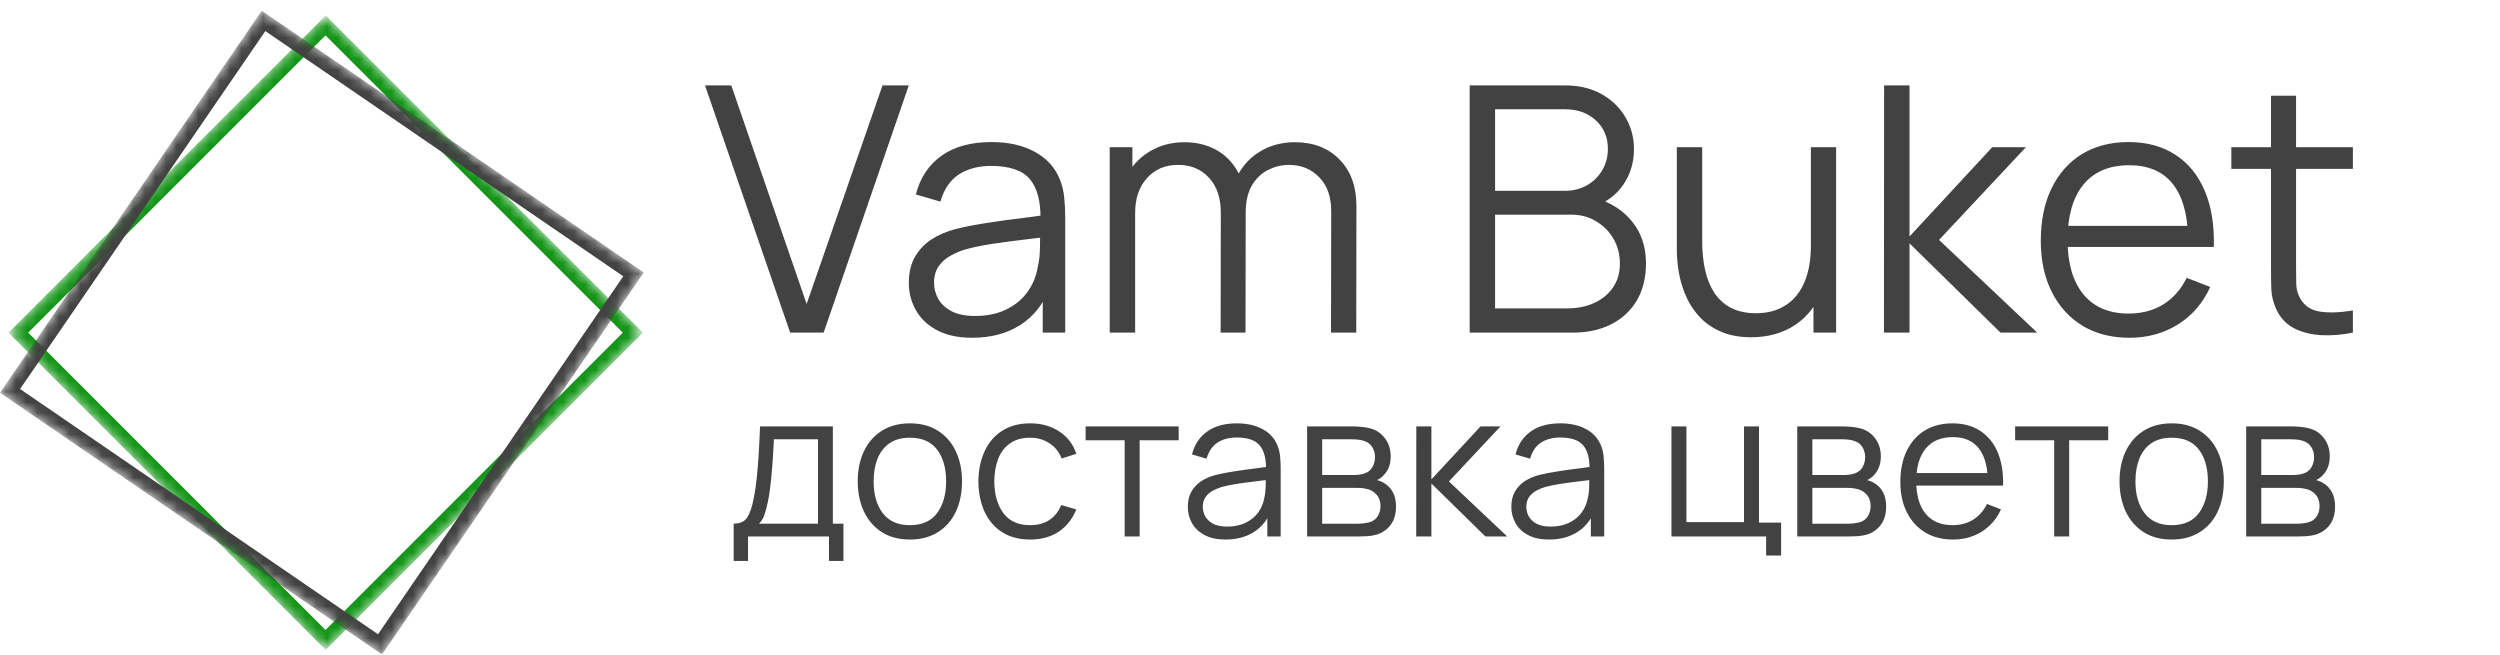<?xml version="1.0" encoding="UTF-8"?> <svg xmlns="http://www.w3.org/2000/svg" width="233" height="61" viewBox="0 0 233 61" fill="none"><mask id="mask0_75_2" style="mask-type:luminance" maskUnits="userSpaceOnUse" x="0" y="1" width="60" height="60"><path d="M0.784 31.004L30.355 1.433L59.925 31.004L30.355 60.575L0.784 31.004Z" fill="white"></path></mask><g mask="url(#mask0_75_2)"><path d="M0.784 31.004L30.355 60.575L59.925 31.004L30.355 1.433L0.784 31.004ZM58.042 31.004L30.335 58.711L2.628 31.004L30.335 3.297L58.042 31.004Z" fill="#149518"></path></g><mask id="mask1_75_2" style="mask-type:luminance" maskUnits="userSpaceOnUse" x="0" y="1" width="60" height="60"><path d="M-0 36.605L24.395 1L60 25.395L35.605 61L-0 36.605Z" fill="white"></path></mask><g mask="url(#mask1_75_2)"><path d="M-0 36.605L35.605 61L60 25.395L24.395 1L-0 36.605ZM58.089 25.752L35.231 59.112L1.871 36.255L24.729 2.895L58.089 25.752Z" fill="#424242"></path></g><path d="M73.643 31L65.707 7.96H68.155L75.179 28.328L82.251 7.96H84.699L76.763 31H73.643ZM90.606 31.48C89.305 31.48 88.211 31.245 87.326 30.776C86.451 30.307 85.795 29.683 85.358 28.904C84.921 28.125 84.702 27.277 84.702 26.36C84.702 25.421 84.888 24.621 85.262 23.96C85.646 23.288 86.163 22.739 86.814 22.312C87.475 21.885 88.238 21.56 89.102 21.336C89.977 21.123 90.942 20.936 91.998 20.776C93.064 20.605 94.105 20.461 95.118 20.344C96.142 20.216 97.038 20.093 97.806 19.976L96.974 20.488C97.006 18.781 96.675 17.517 95.982 16.696C95.288 15.875 94.083 15.464 92.366 15.464C91.182 15.464 90.179 15.731 89.358 16.264C88.547 16.797 87.977 17.64 87.646 18.792L85.358 18.12C85.752 16.573 86.547 15.373 87.742 14.52C88.936 13.667 90.489 13.24 92.398 13.24C93.977 13.24 95.315 13.539 96.414 14.136C97.523 14.723 98.307 15.576 98.766 16.696C98.979 17.197 99.118 17.757 99.182 18.376C99.246 18.995 99.278 19.624 99.278 20.264V31H97.182V26.664L97.79 26.92C97.203 28.403 96.291 29.533 95.054 30.312C93.817 31.091 92.334 31.48 90.606 31.48ZM90.878 29.448C91.977 29.448 92.936 29.251 93.758 28.856C94.579 28.461 95.24 27.923 95.742 27.24C96.243 26.547 96.569 25.768 96.718 24.904C96.846 24.349 96.915 23.741 96.926 23.08C96.936 22.408 96.942 21.907 96.942 21.576L97.838 22.04C97.038 22.147 96.168 22.253 95.23 22.36C94.302 22.467 93.385 22.589 92.478 22.728C91.582 22.867 90.771 23.032 90.046 23.224C89.555 23.363 89.081 23.56 88.622 23.816C88.163 24.061 87.784 24.392 87.486 24.808C87.198 25.224 87.054 25.741 87.054 26.36C87.054 26.861 87.177 27.347 87.422 27.816C87.678 28.285 88.083 28.675 88.638 28.984C89.203 29.293 89.95 29.448 90.878 29.448ZM124.051 31L124.067 19.656C124.067 18.323 123.694 17.277 122.947 16.52C122.211 15.752 121.272 15.368 120.131 15.368C119.48 15.368 118.846 15.517 118.227 15.816C117.608 16.115 117.096 16.595 116.691 17.256C116.296 17.917 116.099 18.781 116.099 19.848L114.707 19.448C114.675 18.211 114.915 17.128 115.427 16.2C115.95 15.272 116.664 14.552 117.571 14.04C118.488 13.517 119.523 13.256 120.675 13.256C122.414 13.256 123.806 13.795 124.851 14.872C125.896 15.939 126.419 17.384 126.419 19.208L126.403 31H124.051ZM103.427 31V13.72H105.539V17.976H105.795V31H103.427ZM113.763 31L113.779 19.816C113.779 18.44 113.411 17.357 112.675 16.568C111.95 15.768 110.99 15.368 109.795 15.368C108.6 15.368 107.635 15.779 106.899 16.6C106.163 17.411 105.795 18.493 105.795 19.848L104.387 19.08C104.387 17.971 104.648 16.979 105.171 16.104C105.694 15.219 106.408 14.525 107.315 14.024C108.222 13.512 109.251 13.256 110.403 13.256C111.502 13.256 112.478 13.491 113.331 13.96C114.195 14.429 114.872 15.112 115.363 16.008C115.854 16.904 116.099 17.992 116.099 19.272L116.083 31H113.763ZM136.974 31V7.96H145.87C147.161 7.96 148.286 8.227 149.246 8.76C150.206 9.293 150.953 10.013 151.486 10.92C152.02 11.816 152.286 12.808 152.286 13.896C152.286 15.133 151.956 16.237 151.294 17.208C150.633 18.168 149.748 18.835 148.638 19.208L148.606 18.424C150.1 18.851 151.273 19.597 152.126 20.664C152.98 21.731 153.406 23.021 153.406 24.536C153.406 25.869 153.124 27.021 152.558 27.992C151.993 28.952 151.198 29.693 150.174 30.216C149.15 30.739 147.961 31 146.606 31H136.974ZM139.342 28.744H146.03C146.969 28.744 147.812 28.579 148.558 28.248C149.305 27.907 149.892 27.427 150.318 26.808C150.756 26.189 150.974 25.443 150.974 24.568C150.974 23.715 150.777 22.947 150.382 22.264C149.988 21.581 149.449 21.037 148.766 20.632C148.094 20.216 147.326 20.008 146.462 20.008H139.342V28.744ZM139.342 17.784H145.854C146.59 17.784 147.262 17.619 147.87 17.288C148.478 16.947 148.958 16.483 149.31 15.896C149.673 15.309 149.854 14.632 149.854 13.864C149.854 12.776 149.476 11.891 148.718 11.208C147.972 10.525 147.017 10.184 145.854 10.184H139.342V17.784ZM163.207 31.432C162.173 31.432 161.266 31.272 160.487 30.952C159.719 30.632 159.063 30.2 158.519 29.656C157.986 29.112 157.554 28.493 157.223 27.8C156.893 27.096 156.653 26.355 156.503 25.576C156.354 24.787 156.279 24.003 156.279 23.224V13.72H158.647V22.536C158.647 23.485 158.738 24.365 158.919 25.176C159.101 25.987 159.389 26.696 159.783 27.304C160.189 27.901 160.706 28.365 161.335 28.696C161.975 29.027 162.749 29.192 163.655 29.192C164.487 29.192 165.218 29.048 165.847 28.76C166.487 28.472 167.021 28.061 167.447 27.528C167.885 26.984 168.215 26.328 168.439 25.56C168.663 24.781 168.775 23.907 168.775 22.936L170.439 23.304C170.439 25.075 170.13 26.563 169.511 27.768C168.893 28.973 168.039 29.885 166.951 30.504C165.863 31.123 164.615 31.432 163.207 31.432ZM169.015 31V26.744H168.775V13.72H171.127V31H169.015ZM175.583 31L175.599 7.96H177.967V22.04L185.679 13.72H188.815L180.719 22.36L189.871 31H186.447L177.967 22.68V31H175.583ZM198.474 31.48C196.789 31.48 195.327 31.107 194.09 30.36C192.863 29.613 191.909 28.563 191.226 27.208C190.543 25.853 190.202 24.264 190.202 22.44C190.202 20.552 190.538 18.92 191.21 17.544C191.882 16.168 192.826 15.107 194.042 14.36C195.269 13.613 196.714 13.24 198.378 13.24C200.085 13.24 201.541 13.635 202.746 14.424C203.951 15.203 204.863 16.323 205.482 17.784C206.101 19.245 206.383 20.989 206.33 23.016H203.93V22.184C203.887 19.944 203.402 18.253 202.474 17.112C201.557 15.971 200.213 15.4 198.442 15.4C196.586 15.4 195.162 16.003 194.17 17.208C193.189 18.413 192.698 20.131 192.698 22.36C192.698 24.536 193.189 26.227 194.17 27.432C195.162 28.627 196.565 29.224 198.378 29.224C199.615 29.224 200.693 28.941 201.61 28.376C202.538 27.8 203.269 26.973 203.802 25.896L205.994 26.744C205.311 28.248 204.303 29.416 202.97 30.248C201.647 31.069 200.149 31.48 198.474 31.48ZM191.866 23.016V21.048H205.066V23.016H191.866ZM219.289 31C218.318 31.203 217.358 31.283 216.409 31.24C215.47 31.197 214.627 30.995 213.881 30.632C213.145 30.269 212.585 29.704 212.201 28.936C211.891 28.296 211.721 27.651 211.689 27C211.667 26.339 211.657 25.587 211.657 24.744V8.92H213.993V24.648C213.993 25.373 213.998 25.981 214.009 26.472C214.03 26.952 214.142 27.379 214.345 27.752C214.729 28.467 215.337 28.893 216.169 29.032C217.011 29.171 218.051 29.139 219.289 28.936V31ZM207.961 15.736V13.72H219.289V15.736H207.961Z" fill="#424242"></path><path d="M68.377 52.281V48.803C68.96 48.803 69.378 48.617 69.631 48.243C69.885 47.863 70.09 47.258 70.249 46.428C70.356 45.89 70.445 45.311 70.515 44.69C70.584 44.069 70.644 43.36 70.695 42.562C70.746 41.758 70.793 40.817 70.838 39.74H77.621V48.803H78.609V52.281H77.26V50.001H69.717V52.281H68.377ZM70.743 48.803H76.234V40.938H72.13C72.111 41.419 72.082 41.929 72.044 42.467C72.013 43.005 71.971 43.544 71.921 44.082C71.876 44.62 71.823 45.127 71.759 45.602C71.702 46.071 71.632 46.482 71.55 46.837C71.455 47.293 71.351 47.682 71.237 48.005C71.129 48.328 70.964 48.594 70.743 48.803ZM84.796 50.285C83.776 50.285 82.905 50.054 82.183 49.592C81.461 49.13 80.907 48.49 80.521 47.673C80.134 46.856 79.941 45.919 79.941 44.861C79.941 43.784 80.138 42.841 80.53 42.03C80.923 41.219 81.48 40.589 82.202 40.139C82.93 39.684 83.795 39.456 84.796 39.456C85.822 39.456 86.696 39.687 87.418 40.149C88.146 40.605 88.7 41.242 89.08 42.059C89.466 42.869 89.66 43.803 89.66 44.861C89.66 45.938 89.466 46.885 89.08 47.702C88.694 48.512 88.136 49.145 87.408 49.602C86.68 50.057 85.809 50.285 84.796 50.285ZM84.796 48.946C85.936 48.946 86.784 48.569 87.342 47.816C87.899 47.056 88.178 46.071 88.178 44.861C88.178 43.62 87.896 42.632 87.332 41.897C86.775 41.162 85.929 40.795 84.796 40.795C84.029 40.795 83.396 40.969 82.896 41.318C82.402 41.66 82.031 42.138 81.784 42.752C81.543 43.36 81.423 44.063 81.423 44.861C81.423 46.096 81.708 47.087 82.278 47.834C82.848 48.575 83.687 48.946 84.796 48.946ZM96.011 50.285C94.979 50.285 94.105 50.054 93.389 49.592C92.674 49.13 92.129 48.493 91.755 47.682C91.388 46.865 91.198 45.928 91.185 44.87C91.198 43.794 91.394 42.85 91.774 42.039C92.154 41.222 92.702 40.589 93.418 40.139C94.133 39.684 95.001 39.456 96.021 39.456C97.059 39.456 97.962 39.709 98.728 40.215C99.501 40.722 100.03 41.416 100.315 42.296L98.947 42.733C98.706 42.119 98.323 41.644 97.797 41.308C97.278 40.966 96.683 40.795 96.011 40.795C95.258 40.795 94.634 40.969 94.14 41.318C93.646 41.66 93.278 42.138 93.038 42.752C92.797 43.366 92.674 44.072 92.667 44.87C92.68 46.099 92.965 47.087 93.522 47.834C94.08 48.575 94.909 48.946 96.011 48.946C96.708 48.946 97.3 48.788 97.788 48.471C98.282 48.148 98.656 47.679 98.909 47.065L100.315 47.483C99.935 48.395 99.377 49.092 98.643 49.573C97.908 50.048 97.031 50.285 96.011 50.285ZM104.818 50.001V41.032H101.18V39.74H109.853V41.032H106.215V50.001H104.818ZM114.21 50.285C113.438 50.285 112.788 50.146 112.263 49.867C111.743 49.589 111.354 49.218 111.094 48.756C110.835 48.294 110.705 47.79 110.705 47.245C110.705 46.688 110.816 46.213 111.037 45.821C111.265 45.422 111.572 45.095 111.959 44.842C112.351 44.589 112.804 44.395 113.317 44.263C113.837 44.136 114.41 44.025 115.037 43.93C115.67 43.829 116.288 43.743 116.889 43.673C117.497 43.597 118.029 43.525 118.485 43.455L117.991 43.759C118.01 42.746 117.814 41.995 117.402 41.508C116.991 41.02 116.275 40.776 115.255 40.776C114.552 40.776 113.957 40.934 113.469 41.251C112.988 41.568 112.649 42.068 112.453 42.752L111.094 42.353C111.329 41.435 111.8 40.722 112.51 40.215C113.219 39.709 114.141 39.456 115.274 39.456C116.212 39.456 117.006 39.633 117.659 39.987C118.317 40.336 118.783 40.843 119.055 41.508C119.182 41.805 119.264 42.138 119.302 42.505C119.34 42.872 119.359 43.246 119.359 43.626V50.001H118.115V47.426L118.476 47.578C118.127 48.458 117.586 49.13 116.851 49.592C116.117 50.054 115.236 50.285 114.21 50.285ZM114.372 49.079C115.024 49.079 115.594 48.962 116.082 48.727C116.569 48.493 116.962 48.173 117.26 47.768C117.557 47.356 117.751 46.894 117.839 46.381C117.915 46.052 117.956 45.691 117.963 45.298C117.969 44.899 117.972 44.601 117.972 44.405L118.504 44.681C118.029 44.744 117.513 44.807 116.956 44.87C116.405 44.934 115.86 45.007 115.322 45.089C114.79 45.171 114.308 45.27 113.878 45.383C113.586 45.466 113.305 45.583 113.032 45.735C112.76 45.881 112.535 46.077 112.358 46.324C112.187 46.571 112.101 46.878 112.101 47.245C112.101 47.543 112.174 47.831 112.32 48.11C112.472 48.389 112.712 48.62 113.042 48.803C113.377 48.987 113.821 49.079 114.372 49.079ZM121.823 50.001V39.74H126.05C126.266 39.74 126.525 39.753 126.829 39.779C127.14 39.804 127.428 39.851 127.694 39.921C128.27 40.073 128.733 40.383 129.081 40.852C129.436 41.321 129.613 41.884 129.613 42.543C129.613 42.91 129.556 43.24 129.442 43.531C129.334 43.816 129.179 44.063 128.976 44.272C128.881 44.38 128.777 44.475 128.663 44.557C128.549 44.633 128.438 44.696 128.33 44.747C128.533 44.785 128.752 44.874 128.986 45.013C129.353 45.228 129.632 45.52 129.822 45.887C130.012 46.248 130.107 46.688 130.107 47.208C130.107 47.91 129.939 48.484 129.603 48.927C129.268 49.37 128.818 49.674 128.254 49.839C128.001 49.909 127.726 49.953 127.428 49.972C127.137 49.991 126.861 50.001 126.601 50.001H121.823ZM123.229 48.813H126.535C126.668 48.813 126.836 48.803 127.038 48.785C127.241 48.759 127.422 48.727 127.58 48.69C127.954 48.594 128.226 48.404 128.397 48.12C128.574 47.828 128.663 47.511 128.663 47.169C128.663 46.72 128.53 46.352 128.264 46.068C128.004 45.776 127.656 45.599 127.219 45.535C127.073 45.504 126.921 45.485 126.763 45.478C126.605 45.472 126.462 45.469 126.335 45.469H123.229V48.813ZM123.229 44.272H126.098C126.263 44.272 126.446 44.263 126.649 44.243C126.858 44.218 127.038 44.177 127.19 44.12C127.52 44.006 127.76 43.81 127.912 43.531C128.071 43.252 128.15 42.948 128.15 42.619C128.15 42.258 128.064 41.941 127.893 41.669C127.729 41.397 127.479 41.207 127.143 41.099C126.915 41.017 126.668 40.969 126.402 40.956C126.142 40.944 125.978 40.938 125.908 40.938H123.229V44.272ZM131.991 50.001L132 39.74H133.406V44.681L137.985 39.74H139.847L135.04 44.87L140.474 50.001H138.441L133.406 45.06V50.001H131.991ZM144.362 50.285C143.589 50.285 142.94 50.146 142.414 49.867C141.895 49.589 141.505 49.218 141.246 48.756C140.986 48.294 140.856 47.79 140.856 47.245C140.856 46.688 140.967 46.213 141.189 45.821C141.417 45.422 141.724 45.095 142.11 44.842C142.503 44.589 142.956 44.395 143.469 44.263C143.988 44.136 144.561 44.025 145.188 43.93C145.822 43.829 146.439 43.743 147.041 43.673C147.649 43.597 148.181 43.525 148.637 43.455L148.143 43.759C148.162 42.746 147.965 41.995 147.554 41.508C147.142 41.02 146.426 40.776 145.407 40.776C144.704 40.776 144.108 40.934 143.621 41.251C143.139 41.568 142.801 42.068 142.604 42.752L141.246 42.353C141.48 41.435 141.952 40.722 142.661 40.215C143.371 39.709 144.292 39.456 145.426 39.456C146.363 39.456 147.158 39.633 147.81 39.987C148.469 40.336 148.934 40.843 149.207 41.508C149.333 41.805 149.416 42.138 149.454 42.505C149.492 42.872 149.511 43.246 149.511 43.626V50.001H148.266V47.426L148.627 47.578C148.279 48.458 147.737 49.13 147.003 49.592C146.268 50.054 145.388 50.285 144.362 50.285ZM144.523 49.079C145.176 49.079 145.746 48.962 146.233 48.727C146.721 48.493 147.114 48.173 147.411 47.768C147.709 47.356 147.902 46.894 147.991 46.381C148.067 46.052 148.108 45.691 148.114 45.298C148.121 44.899 148.124 44.601 148.124 44.405L148.656 44.681C148.181 44.744 147.665 44.807 147.107 44.87C146.556 44.934 146.012 45.007 145.473 45.089C144.941 45.171 144.46 45.27 144.029 45.383C143.738 45.466 143.456 45.583 143.184 45.735C142.911 45.881 142.687 46.077 142.509 46.324C142.338 46.571 142.253 46.878 142.253 47.245C142.253 47.543 142.326 47.831 142.471 48.11C142.623 48.389 142.864 48.62 143.193 48.803C143.529 48.987 143.972 49.079 144.523 49.079ZM164.604 51.777V50.001H155.778V39.74H157.175V48.661H162.542V39.74H163.939V48.709H166V51.777H164.604ZM167.505 50.001V39.74H171.732C171.947 39.74 172.207 39.753 172.511 39.779C172.821 39.804 173.11 39.851 173.376 39.921C173.952 40.073 174.414 40.383 174.763 40.852C175.117 41.321 175.295 41.884 175.295 42.543C175.295 42.91 175.238 43.24 175.124 43.531C175.016 43.816 174.861 44.063 174.658 44.272C174.563 44.38 174.459 44.475 174.345 44.557C174.231 44.633 174.12 44.696 174.012 44.747C174.215 44.785 174.433 44.874 174.668 45.013C175.035 45.228 175.314 45.52 175.504 45.887C175.694 46.248 175.789 46.688 175.789 47.208C175.789 47.91 175.621 48.484 175.285 48.927C174.949 49.37 174.5 49.674 173.936 49.839C173.683 49.909 173.407 49.953 173.11 49.972C172.818 49.991 172.543 50.001 172.283 50.001H167.505ZM168.911 48.813H172.217C172.35 48.813 172.517 48.803 172.72 48.785C172.923 48.759 173.103 48.727 173.262 48.69C173.635 48.594 173.908 48.404 174.079 48.12C174.256 47.828 174.345 47.511 174.345 47.169C174.345 46.72 174.212 46.352 173.946 46.068C173.686 45.776 173.338 45.599 172.901 45.535C172.755 45.504 172.603 45.485 172.445 45.478C172.286 45.472 172.144 45.469 172.017 45.469H168.911V48.813ZM168.911 44.272H171.78C171.944 44.272 172.128 44.263 172.331 44.243C172.54 44.218 172.72 44.177 172.872 44.12C173.201 44.006 173.442 43.81 173.594 43.531C173.752 43.252 173.832 42.948 173.832 42.619C173.832 42.258 173.746 41.941 173.575 41.669C173.41 41.397 173.16 41.207 172.825 41.099C172.597 41.017 172.35 40.969 172.084 40.956C171.824 40.944 171.659 40.938 171.59 40.938H168.911V44.272ZM182.024 50.285C181.023 50.285 180.155 50.064 179.421 49.62C178.692 49.177 178.125 48.553 177.72 47.749C177.315 46.945 177.112 46.001 177.112 44.918C177.112 43.797 177.312 42.828 177.711 42.011C178.11 41.194 178.67 40.564 179.392 40.12C180.12 39.677 180.979 39.456 181.967 39.456C182.98 39.456 183.844 39.69 184.56 40.158C185.276 40.621 185.817 41.286 186.185 42.154C186.552 43.021 186.72 44.057 186.688 45.26H185.263V44.766C185.238 43.436 184.95 42.432 184.399 41.755C183.854 41.077 183.056 40.738 182.005 40.738C180.903 40.738 180.057 41.096 179.468 41.812C178.885 42.527 178.594 43.547 178.594 44.87C178.594 46.163 178.885 47.166 179.468 47.882C180.057 48.591 180.89 48.946 181.967 48.946C182.701 48.946 183.341 48.778 183.886 48.443C184.437 48.1 184.87 47.61 185.187 46.97L186.489 47.474C186.083 48.367 185.485 49.06 184.693 49.554C183.908 50.042 183.018 50.285 182.024 50.285ZM178.1 45.26V44.092H185.938V45.26H178.1ZM191.45 50.001V41.032H187.811V39.74H196.485V41.032H192.846V50.001H191.45ZM202.395 50.285C201.376 50.285 200.505 50.054 199.783 49.592C199.061 49.13 198.507 48.49 198.12 47.673C197.734 46.856 197.541 45.919 197.541 44.861C197.541 43.784 197.737 42.841 198.13 42.03C198.522 41.219 199.08 40.589 199.802 40.139C200.53 39.684 201.395 39.456 202.395 39.456C203.421 39.456 204.295 39.687 205.017 40.149C205.746 40.605 206.3 41.242 206.68 42.059C207.066 42.869 207.259 43.803 207.259 44.861C207.259 45.938 207.066 46.885 206.68 47.702C206.293 48.512 205.736 49.145 205.008 49.602C204.279 50.057 203.409 50.285 202.395 50.285ZM202.395 48.946C203.535 48.946 204.384 48.569 204.941 47.816C205.499 47.056 205.777 46.071 205.777 44.861C205.777 43.62 205.495 42.632 204.932 41.897C204.374 41.162 203.529 40.795 202.395 40.795C201.629 40.795 200.996 40.969 200.495 41.318C200.001 41.66 199.631 42.138 199.384 42.752C199.143 43.36 199.023 44.063 199.023 44.861C199.023 46.096 199.308 47.087 199.878 47.834C200.448 48.575 201.287 48.946 202.395 48.946ZM209.345 50.001V39.74H213.573C213.788 39.74 214.048 39.753 214.352 39.779C214.662 39.804 214.95 39.851 215.216 39.921C215.793 40.073 216.255 40.383 216.603 40.852C216.958 41.321 217.135 41.884 217.135 42.543C217.135 42.91 217.078 43.24 216.964 43.531C216.857 43.816 216.702 44.063 216.499 44.272C216.404 44.38 216.299 44.475 216.185 44.557C216.071 44.633 215.961 44.696 215.853 44.747C216.056 44.785 216.274 44.874 216.508 45.013C216.876 45.228 217.154 45.52 217.344 45.887C217.534 46.248 217.629 46.688 217.629 47.208C217.629 47.91 217.462 48.484 217.126 48.927C216.79 49.37 216.341 49.674 215.777 49.839C215.524 49.909 215.248 49.953 214.95 49.972C214.659 49.991 214.384 50.001 214.124 50.001H209.345ZM210.751 48.813H214.057C214.19 48.813 214.358 48.803 214.561 48.785C214.764 48.759 214.944 48.727 215.102 48.69C215.476 48.594 215.748 48.404 215.919 48.12C216.097 47.828 216.185 47.511 216.185 47.169C216.185 46.72 216.052 46.352 215.786 46.068C215.527 45.776 215.178 45.599 214.741 45.535C214.596 45.504 214.444 45.485 214.285 45.478C214.127 45.472 213.985 45.469 213.858 45.469H210.751V48.813ZM210.751 44.272H213.62C213.785 44.272 213.969 44.263 214.171 44.243C214.38 44.218 214.561 44.177 214.713 44.12C215.042 44.006 215.283 43.81 215.435 43.531C215.593 43.252 215.672 42.948 215.672 42.619C215.672 42.258 215.587 41.941 215.416 41.669C215.251 41.397 215.001 41.207 214.665 41.099C214.437 41.017 214.19 40.969 213.924 40.956C213.665 40.944 213.5 40.938 213.43 40.938H210.751V44.272Z" fill="#424242"></path></svg> 